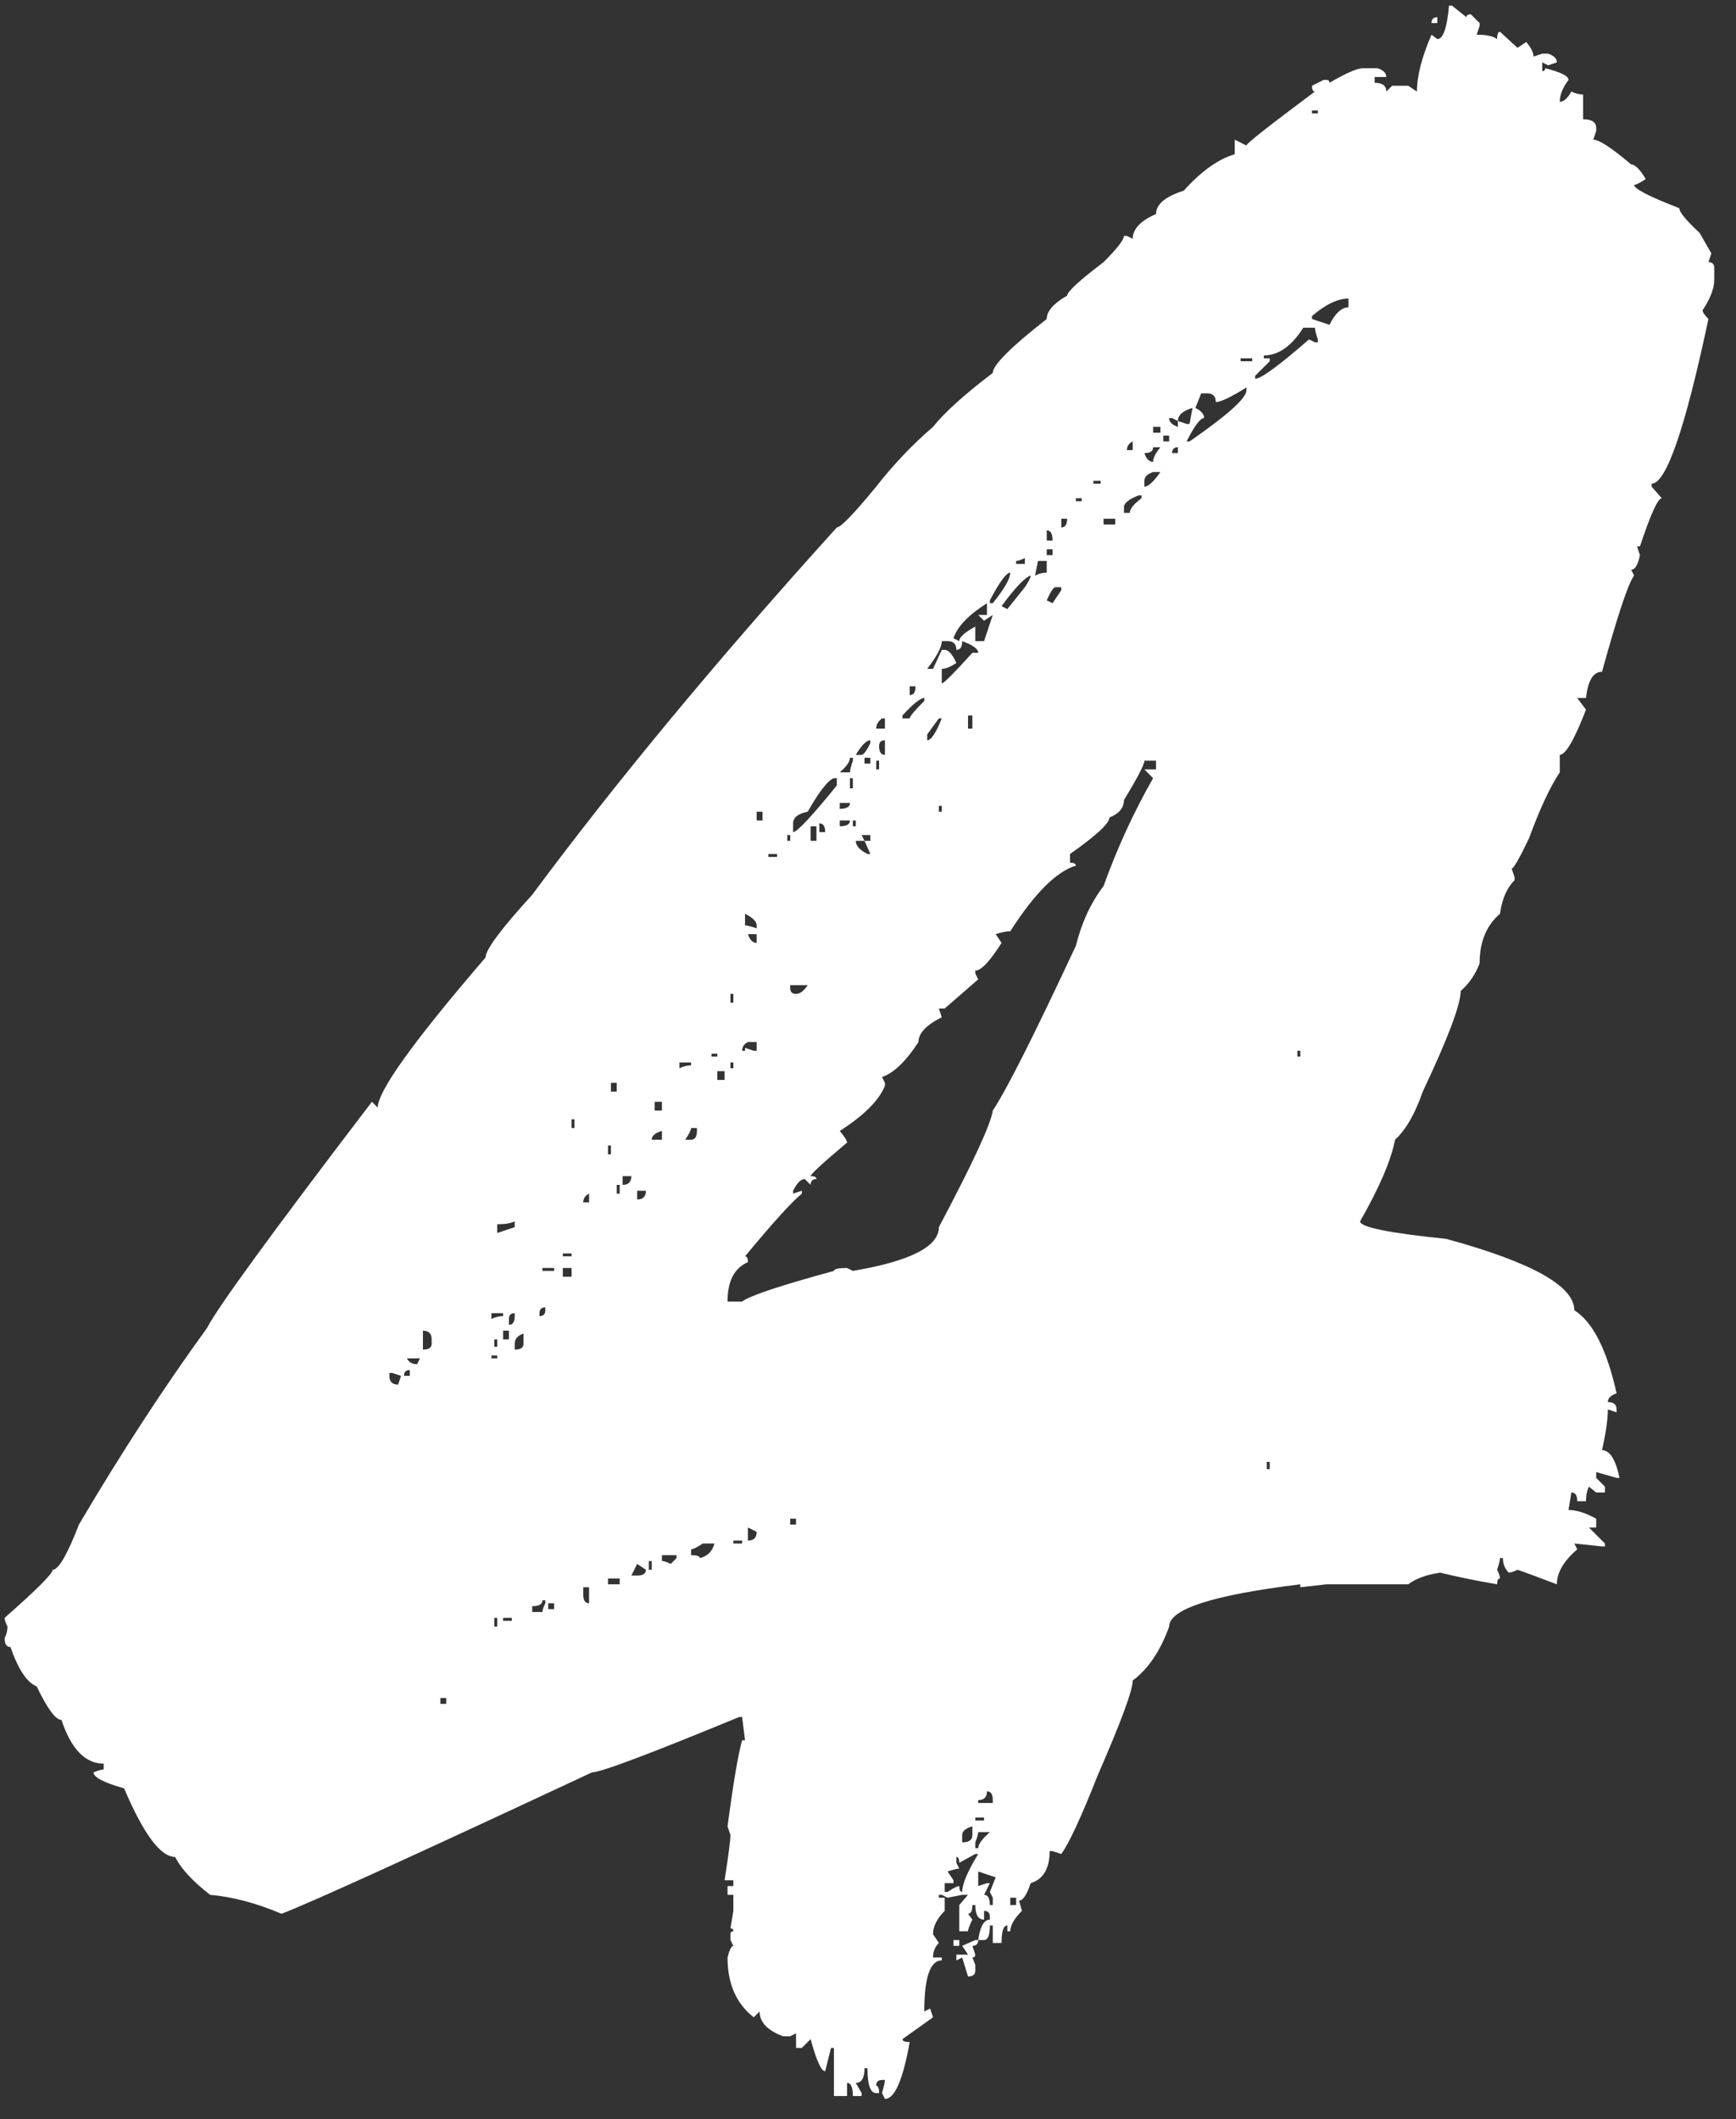 <?xml version="1.0" encoding="UTF-8"?> <svg xmlns="http://www.w3.org/2000/svg" width="68" height="83" viewBox="0 0 68 83" fill="none"><rect x="0" y="0" width="68" height="83" fill="#333333" stroke="none"/> <path d="M56.758 0.218H56.872L57.443 0.674C57.443 0.598 57.5 0.56 57.614 0.56L57.957 0.903V1.017L57.843 1.359C58.223 1.359 58.49 1.416 58.642 1.531C58.642 1.34 58.68 1.245 58.756 1.245L59.441 1.873L59.784 1.645C59.974 1.873 60.069 2.063 60.069 2.216L60.412 2.102H60.64C60.868 2.178 60.983 2.292 60.983 2.444L60.64 2.558L60.412 2.444V2.787C60.488 2.787 60.526 2.749 60.526 2.672C61.135 2.825 61.439 2.977 61.439 3.129C61.211 3.434 61.097 3.719 61.097 3.986C61.249 3.986 61.401 3.852 61.553 3.586C61.706 3.662 61.858 3.7 62.01 3.7V4.671C62.353 4.671 62.524 4.785 62.524 5.013V5.127L62.41 5.47C62.638 5.47 63.133 5.793 63.894 6.441C64.046 6.441 64.237 6.631 64.465 7.011C64.237 7.164 64.085 7.24 64.008 7.24C64.008 7.392 64.598 7.697 65.778 8.153C65.778 8.305 66.045 8.629 66.578 9.124L67.034 9.923L66.92 10.266C67.072 10.266 67.148 10.342 67.148 10.494V10.951C67.148 11.293 66.996 11.693 66.692 12.15C66.692 12.226 66.768 12.34 66.92 12.492C66.007 16.793 65.264 18.944 64.694 18.944V19.058L65.093 19.514C64.941 19.514 64.655 20.142 64.237 21.398H64.123L64.237 21.741C64.161 22.122 64.046 22.312 63.894 22.312L64.008 22.54C63.78 22.845 63.361 24.101 62.752 26.308C62.41 26.308 62.2 26.651 62.124 27.336H61.782L62.124 27.793C61.668 28.973 61.325 29.562 61.097 29.562V30.248C60.716 30.819 60.316 31.675 59.898 32.817C59.517 33.616 59.289 34.016 59.213 34.016L59.327 34.358V34.472C59.022 34.777 58.832 35.215 58.756 35.785C58.223 36.242 57.957 36.889 57.957 37.727C57.804 38.145 57.557 38.507 57.215 38.811C57.215 39.344 56.72 40.657 55.73 42.751C55.426 43.626 55.064 44.254 54.645 44.635C54.493 45.434 54.036 46.5 53.275 47.832C53.275 48.06 54.398 48.288 56.644 48.517C59.993 49.43 61.668 50.363 61.668 51.314C62.391 51.771 62.943 52.856 63.323 54.569C63.095 54.645 62.981 54.759 62.981 54.911C63.209 54.911 63.323 55.006 63.323 55.197V55.311L62.981 55.197C62.981 55.577 62.905 56.11 62.752 56.795C63.057 56.795 63.285 57.157 63.438 57.88H63.323L62.524 57.651V57.88L62.867 58.222V58.451H62.524L62.239 58.222C62.163 58.375 62.124 58.565 62.124 58.793H61.782C61.782 58.565 61.706 58.451 61.553 58.451L61.439 59.136C61.744 59.136 62.105 59.25 62.524 59.478V59.821H62.239L62.867 60.449V60.563H62.752L61.668 60.449L61.782 60.677C61.249 61.134 60.983 61.591 60.983 62.047C60.183 61.743 59.669 61.553 59.441 61.477C59.289 61.553 59.175 61.591 59.099 61.591C58.946 61.438 58.87 61.248 58.87 61.02H58.756C58.756 61.096 58.718 61.248 58.642 61.477C58.718 61.629 58.756 61.743 58.756 61.819C58.68 61.819 58.642 61.895 58.642 62.047C57.766 61.895 57.024 61.743 56.415 61.591C55.882 61.667 55.464 61.819 55.159 62.047H51.962L50.934 62.162V62.047C47.509 62.466 45.796 63.018 45.796 63.703C45.454 64.655 44.978 65.359 44.369 65.816C44.369 66.196 43.912 67.433 42.999 69.526C42.352 71.163 41.876 72.191 41.572 72.609L41.229 72.495H41.115C41.115 73.18 40.867 73.599 40.373 73.751C40.22 74.208 40.068 74.436 39.916 74.436L40.03 74.836C39.726 75.14 39.573 75.407 39.573 75.635H39.459V75.407C39.307 75.407 39.231 75.635 39.231 76.092H38.888V75.407H38.774C38.774 75.787 38.698 75.978 38.546 75.978H38.317C38.393 75.445 38.546 75.178 38.774 75.178V75.064C38.774 74.912 38.698 74.836 38.546 74.836V75.178C38.317 75.178 38.203 74.988 38.203 74.608H38.089C38.089 74.836 38.032 74.95 37.918 74.95L38.089 75.178C37.975 75.407 37.918 75.559 37.918 75.635H37.575V74.608L37.918 74.208H37.689L37.118 74.322L36.89 74.208H36.776V74.322H37.004V74.836C36.7 75.14 36.547 75.445 36.547 75.749L36.776 76.092C36.624 76.244 36.547 76.434 36.547 76.663H36.89V76.777C36.433 76.777 36.205 77.443 36.205 78.775L36.433 78.661L36.547 79.004L35.349 79.86C35.349 79.936 35.444 79.974 35.634 79.974C35.368 81.459 35.044 82.201 34.663 82.201L34.549 81.972C34.625 81.706 34.663 81.535 34.663 81.459H34.549C34.397 81.459 34.321 81.535 34.321 81.687C34.397 81.687 34.435 81.782 34.435 81.972H34.321C34.093 81.972 33.978 81.649 33.978 81.002H33.864C33.864 81.382 33.75 81.573 33.522 81.573L33.75 81.972V82.087H33.407C33.407 81.744 33.331 81.573 33.179 81.573V82.087H32.665V80.203H32.551L32.323 81.116C32.17 81.116 31.98 80.697 31.752 79.86L31.409 80.203H31.181V79.632L30.953 79.746H30.667C30.058 79.517 29.754 79.194 29.754 78.775L29.525 79.004C28.84 78.471 28.498 77.691 28.498 76.663C28.574 76.358 28.65 76.206 28.726 76.206L28.612 75.978V75.749C28.612 75.673 28.65 75.635 28.726 75.635C28.726 75.559 28.688 75.521 28.612 75.521L28.726 74.836V74.208H28.498V73.865H28.726V73.637H28.383C28.536 72.647 28.612 72.058 28.612 71.867L28.498 71.525C28.726 69.812 28.916 68.689 29.069 68.156H29.183L29.069 67.243H28.954C25.453 68.689 23.531 69.412 23.188 69.412C16.185 72.686 12.131 74.531 11.028 74.95C10.038 74.531 9.106 74.284 8.23 74.208C7.545 73.675 7.088 73.18 6.86 72.724C6.289 72.724 5.623 71.829 4.862 70.04C4.062 69.812 3.663 69.603 3.663 69.412C3.853 69.336 3.986 69.298 4.062 69.298V69.07C3.339 69.07 2.787 68.499 2.407 67.357C2.178 67.357 1.855 66.919 1.436 66.044C1.056 65.892 0.713 65.378 0.409 64.502C0.256 64.502 0.18 64.388 0.18 64.16C0.256 64.008 0.294 63.855 0.294 63.703C0.218 63.551 0.18 63.437 0.18 63.361C1.436 62.257 2.064 61.629 2.064 61.477C2.293 61.477 2.635 60.887 3.092 59.707C4.729 56.928 6.403 54.359 8.116 51.999C8.497 51.238 10.647 48.288 14.567 43.15L14.796 43.379C14.796 42.732 16.204 40.771 19.02 37.498C19.02 37.194 19.629 36.375 20.847 35.043C24.121 30.628 28.098 25.832 32.779 20.656C32.932 20.656 33.446 20.123 34.321 19.058C35.006 18.182 35.748 17.402 36.547 16.717C37.004 16.146 37.785 15.442 38.888 14.605C38.888 14.3 39.592 13.596 41.001 12.492C41.001 12.188 41.267 11.883 41.8 11.579C41.8 11.427 42.276 10.989 43.227 10.266C43.76 9.733 44.026 9.39 44.026 9.238H44.141L44.369 9.352C44.369 8.972 44.673 8.648 45.282 8.382C45.282 8.001 45.644 7.697 46.367 7.468C47.052 6.707 47.718 6.231 48.365 6.041V5.47L48.822 5.698C48.822 5.622 49.717 4.918 51.505 3.586C51.429 3.586 51.391 3.51 51.391 3.358L51.848 3.129H51.962C52.038 3.129 52.076 3.167 52.076 3.243C52.723 2.863 53.161 2.672 53.389 2.672H53.96C54.189 2.749 54.303 2.863 54.303 3.015H53.846V3.243C54.151 3.243 54.303 3.358 54.303 3.586L54.531 3.358H55.159L55.502 3.586C55.502 2.977 55.692 2.235 56.073 1.359L56.301 1.531C56.529 1.531 56.682 1.093 56.758 0.218ZM56.301 0.674V0.903H56.073C56.073 0.75 56.149 0.674 56.301 0.674ZM51.391 4.328V4.442H51.62V4.328H51.391ZM51.391 12.378V12.492L52.076 12.721C52.305 12.264 52.552 12.036 52.819 12.036V11.693C52.4 11.693 51.924 11.921 51.391 12.378ZM49.507 13.919V14.034H49.736V14.148L49.165 14.719V14.833C49.393 14.833 50.097 14.319 51.277 13.291L51.505 13.406H51.62V13.291C51.544 13.063 51.505 12.911 51.505 12.835H51.049C50.592 13.558 50.078 13.919 49.507 13.919ZM48.594 14.034V14.148H49.05V14.034H48.594ZM47.623 15.746C47.623 15.518 47.509 15.404 47.281 15.404H47.052L46.824 15.975C47.052 16.089 47.166 16.222 47.166 16.374C47.014 16.374 46.786 16.679 46.481 17.288H46.596C48.08 16.26 48.822 15.594 48.822 15.29V15.175C48.213 15.556 47.813 15.746 47.623 15.746ZM46.139 16.489L45.91 16.374H45.796C45.796 16.527 45.91 16.641 46.139 16.717V16.489L46.481 16.603H46.596L46.71 15.975C46.329 16.089 46.139 16.26 46.139 16.489ZM45.168 16.717V16.945H45.454V16.717H45.168ZM45.568 17.059V17.288H45.796V17.059H45.568ZM44.141 17.63H44.369V17.288C44.217 17.364 44.141 17.478 44.141 17.63ZM45.168 17.516C45.168 17.669 45.054 17.745 44.826 17.745C44.902 17.973 45.016 18.087 45.168 18.087C45.168 17.935 45.263 17.745 45.454 17.516H45.168ZM45.91 17.745H46.139V17.516C45.987 17.516 45.91 17.592 45.91 17.745ZM44.826 18.829V19.058C44.978 19.058 45.187 18.867 45.454 18.487H45.168C44.94 18.563 44.826 18.677 44.826 18.829ZM42.828 18.829V18.944H43.113V18.829H42.828ZM44.026 19.857V20.085H44.255C44.255 19.933 44.407 19.743 44.712 19.514V19.4H44.597C44.217 19.552 44.026 19.705 44.026 19.857ZM42.142 19.514V19.629H42.371V19.514H42.142ZM41.572 20.314V20.656C41.724 20.656 41.8 20.542 41.8 20.314H41.572ZM43.227 20.314V20.542H43.684V20.314H43.227ZM41.001 20.77V21.17H41.229C41.229 20.904 41.153 20.77 41.001 20.77ZM41.001 21.513V21.741H41.229V21.513H41.001ZM39.802 21.969V22.084H40.144V21.855C39.992 21.931 39.878 21.969 39.802 21.969ZM40.658 21.969L40.544 22.54C40.696 22.464 40.848 22.426 41.001 22.426V21.969H40.658ZM38.774 23.511V23.625H38.888C39.345 23.054 39.573 22.654 39.573 22.426C39.421 22.426 39.155 22.788 38.774 23.511ZM39.231 23.739L39.459 23.853L40.144 22.997C40.297 22.769 40.373 22.616 40.373 22.54C40.144 22.616 39.764 23.016 39.231 23.739ZM41.001 23.511L41.229 23.625L41.572 23.111V22.997H41.343C41.267 22.997 41.153 23.168 41.001 23.511ZM37.347 24.995L37.575 25.109C37.575 24.957 37.785 24.767 38.203 24.538V25.109H38.546L38.888 24.082L38.546 24.31L38.317 24.082H38.66V23.625C37.937 24.082 37.499 24.538 37.347 24.995ZM36.89 25.109C36.89 25.338 36.7 25.699 36.319 26.194H36.547L36.89 25.452H37.004C37.156 25.452 37.309 25.623 37.461 25.966C37.233 26.118 37.042 26.194 36.89 26.194V26.765C36.966 26.765 37.366 26.365 38.089 25.566H38.317C38.317 25.414 38.108 25.262 37.689 25.109C37.689 25.338 37.613 25.452 37.461 25.452C37.461 25.224 37.347 25.109 37.118 25.109H36.89ZM35.634 26.879V27.222C35.786 27.222 35.862 27.108 35.862 26.879H35.634ZM35.349 28.021V28.135H35.634C35.634 28.059 35.824 27.831 36.205 27.45V27.336C36.053 27.336 35.767 27.564 35.349 28.021ZM37.918 28.021V28.535H38.089V28.021H37.918ZM34.321 28.535H34.663V28.135H34.549C34.397 28.249 34.321 28.383 34.321 28.535ZM36.776 28.135L36.319 28.763V28.992C36.471 28.992 36.662 28.706 36.89 28.135H36.776ZM33.522 29.562H33.75C33.826 29.562 33.94 29.41 34.093 29.106V28.992C33.94 28.992 33.75 29.182 33.522 29.562ZM34.435 29.22C34.435 29.448 34.511 29.562 34.663 29.562V28.992C34.511 28.992 34.435 29.068 34.435 29.22ZM33.293 29.677C33.293 29.829 33.16 30.019 32.894 30.248H33.293C33.293 30.172 33.331 30.019 33.407 29.791V29.677H33.293ZM33.864 29.677V29.905H34.093V29.677H33.864ZM34.321 29.791V30.133H34.435V29.791H34.321ZM44.826 29.791C44.826 29.943 44.559 30.457 44.026 31.332C44.026 31.637 43.836 31.865 43.456 32.017C43.456 32.246 42.942 32.722 41.914 33.445V33.787C42.066 33.787 42.142 33.825 42.142 33.901C41.381 34.13 40.525 34.986 39.573 36.471C39.421 36.471 39.231 36.509 39.002 36.585L39.231 36.927C38.774 37.65 38.431 38.012 38.203 38.012V38.126L38.317 38.355L37.004 39.496H36.776L36.89 39.839C36.281 40.143 35.977 40.467 35.977 40.809C35.482 41.571 35.006 42.027 34.549 42.18L34.663 42.408V42.522C34.435 43.093 33.845 43.683 32.894 44.292C33.084 44.52 33.179 44.673 33.179 44.749C32.228 45.548 31.752 45.986 31.752 46.062C31.904 46.062 31.98 46.1 31.98 46.176C31.828 46.176 31.752 46.252 31.752 46.404L31.523 46.176C31.371 46.176 31.219 46.328 31.067 46.633V46.747L31.409 46.633V46.747C31.029 47.051 30.287 47.87 29.183 49.202C29.259 49.202 29.297 49.278 29.297 49.43C28.764 49.659 28.498 50.172 28.498 50.972H29.069C29.373 50.743 30.572 50.344 32.665 49.773C32.665 49.697 32.837 49.659 33.179 49.659L33.407 49.773C35.653 49.392 36.776 48.821 36.776 48.06C38.108 45.548 38.812 44.026 38.888 43.493C39.421 42.694 40.506 40.543 42.142 37.041C42.371 36.128 42.732 35.348 43.227 34.701C43.76 33.216 44.407 31.808 45.168 30.476L44.826 30.133H45.282V29.791H44.826ZM31.067 32.246V32.588C31.219 32.588 31.79 31.979 32.779 30.761V30.476H32.665C32.437 30.552 32.094 30.99 31.638 31.789C31.257 31.865 31.067 32.017 31.067 32.246ZM33.293 30.476V30.876H33.407V30.476H33.293ZM32.894 31.447V31.675C33.16 31.675 33.293 31.599 33.293 31.447H32.894ZM36.776 31.561V31.789H36.89V31.561H36.776ZM29.639 31.789V32.132H29.868V31.789H29.639ZM32.894 32.132V32.36C33.16 32.36 33.293 32.284 33.293 32.132H32.894ZM33.407 32.132V32.36H33.522V32.132H33.407ZM32.094 32.246V32.588H32.323C32.323 32.36 32.247 32.246 32.094 32.246ZM31.752 32.36V32.931H31.98V32.36H31.752ZM30.838 32.703V32.931H30.953V32.703H30.838ZM33.75 32.703L33.864 32.931H33.522C33.522 33.121 33.674 33.292 33.978 33.445H34.093L33.864 32.931H34.093V32.703H33.75ZM30.096 33.445V33.559H30.439V33.445H30.096ZM29.183 35.785V36.242C29.259 36.242 29.411 36.28 29.639 36.356V36.242C29.639 36.09 29.487 35.938 29.183 35.785ZM29.297 36.585C29.373 36.813 29.487 36.927 29.639 36.927V36.585H29.297ZM30.953 38.583V38.697C30.953 38.849 31.029 38.925 31.181 38.925C31.333 38.925 31.485 38.811 31.638 38.583H30.953ZM28.612 38.925V39.268H28.726V38.925H28.612ZM29.069 41.152H29.183V41.038L29.525 41.152H29.639V40.809H29.297C29.145 40.886 29.069 41 29.069 41.152ZM50.82 41.152V41.38H50.934V41.152H50.82ZM27.87 41.266V41.38H28.098V41.266H27.87ZM26.614 41.609V41.837C26.766 41.761 26.918 41.723 27.07 41.723V41.609H26.614ZM28.612 41.609V41.837H28.726V41.609H28.612ZM28.098 41.951V42.294H28.383V41.951H28.098ZM23.93 42.408V42.751H24.159V42.408H23.93ZM25.643 43.15V43.493H25.928V43.15H25.643ZM22.389 43.835V44.178H22.503V43.835H22.389ZM27.07 44.178C27.07 44.254 26.994 44.406 26.842 44.635H27.07C27.223 44.635 27.299 44.52 27.299 44.292V44.178H27.07ZM25.529 44.635H25.928V44.292C25.662 44.368 25.529 44.482 25.529 44.635ZM23.816 44.863V45.206H23.93V44.863H23.816ZM24.387 46.062V46.404C24.615 46.404 24.73 46.29 24.73 46.062H24.387ZM24.159 46.404V46.747H24.273V46.404H24.159ZM24.958 46.633V46.975C25.186 46.975 25.3 46.861 25.3 46.633H24.958ZM22.846 47.09H23.074V46.747C22.922 46.823 22.846 46.937 22.846 47.09ZM19.477 47.946V48.288L20.162 48.06V47.832C20.01 47.908 19.782 47.946 19.477 47.946ZM22.046 49.088V49.202H22.389V49.088H22.046ZM21.247 49.659V49.773H21.704V49.659H21.247ZM22.046 49.659V50.001H22.389V49.659H22.046ZM21.133 51.428V51.543C21.285 51.543 21.361 51.467 21.361 51.314V51.2C21.209 51.2 21.133 51.276 21.133 51.428ZM19.249 51.428V51.657C19.401 51.581 19.553 51.543 19.706 51.543V51.428H19.249ZM19.934 51.657V51.885C20.086 51.885 20.162 51.771 20.162 51.543V51.428C20.01 51.428 19.934 51.505 19.934 51.657ZM16.566 52.114V52.856C16.794 52.856 16.908 52.78 16.908 52.627V52.456C16.908 52.228 16.794 52.114 16.566 52.114ZM19.706 52.114V52.456H19.934V52.114H19.706ZM20.162 52.627V52.856C20.391 52.856 20.505 52.78 20.505 52.627V52.228C20.276 52.304 20.162 52.437 20.162 52.627ZM19.363 52.456V52.742H19.477V52.456H19.363ZM19.249 53.084V53.198H19.477V53.084H19.249ZM15.938 53.198C16.014 53.351 16.147 53.427 16.337 53.427L16.451 53.198H15.938ZM15.823 53.883H16.052V53.655C15.899 53.655 15.823 53.731 15.823 53.883ZM15.252 53.769V53.883C15.252 54.112 15.367 54.226 15.595 54.226L15.709 53.883L15.367 53.769H15.252ZM49.621 57.252V57.537H49.736V57.252H49.621ZM30.953 59.478V59.707H31.181V59.478H30.953ZM29.297 59.821V60.335C29.525 60.335 29.639 60.221 29.639 59.992L29.297 59.821ZM28.726 60.335V60.449H29.069V60.335H28.726ZM27.07 60.677V60.906C27.299 60.906 27.413 60.944 27.413 61.02C27.717 60.944 27.908 60.753 27.984 60.449H27.527C27.299 60.601 27.146 60.677 27.07 60.677ZM25.928 60.906V61.134C26.005 61.134 26.119 61.172 26.271 61.248L26.499 61.02V60.906H25.928ZM25.415 61.134V61.477H25.529V61.134H25.415ZM24.958 61.248L24.73 61.705H24.958C25.186 61.705 25.3 61.629 25.3 61.477L24.958 61.248ZM23.816 61.819V62.047H24.273V61.819H23.816ZM22.846 62.162V62.447C22.846 62.675 22.922 62.79 23.074 62.79V62.162H22.846ZM21.247 62.675C21.247 62.828 21.114 62.904 20.847 62.904V63.132H21.247C21.247 63.056 21.285 62.942 21.361 62.79V62.675H21.247ZM21.475 62.79V63.018H21.704V62.79H21.475ZM19.363 63.361V63.703H19.477V63.361H19.363ZM19.706 63.361V63.475H20.048V63.361H19.706ZM17.251 66.501V66.729H17.479V66.501H17.251ZM38.66 70.154C38.66 70.383 38.546 70.497 38.317 70.497V70.611H38.888V70.497C38.888 70.269 38.812 70.154 38.66 70.154ZM38.203 71.182V71.296H38.546V71.182H38.203ZM37.689 71.867V72.153C37.956 72.153 38.089 72.058 38.089 71.867V71.525C37.822 71.601 37.689 71.715 37.689 71.867ZM38.317 71.753C38.317 71.829 38.279 71.962 38.203 72.153V72.381H38.317C38.317 72.229 38.47 72.019 38.774 71.753H38.317ZM37.575 72.952C37.575 72.8 37.537 72.724 37.461 72.724V72.952L37.575 73.18C37.499 73.18 37.347 73.218 37.118 73.294L37.347 73.637V73.751H37.004V74.094H37.118C37.347 73.942 37.499 73.865 37.575 73.865C37.575 74.018 37.613 74.094 37.689 74.094C37.689 73.789 37.899 73.294 38.317 72.609H38.203L37.575 72.952ZM38.317 73.294V73.865L38.66 73.751H38.774L38.546 74.208C38.698 74.208 38.774 74.341 38.774 74.608H38.888V74.322L38.774 74.094L39.002 73.523L38.317 73.294ZM39.573 74.322V74.608H39.802V74.322H39.573ZM37.347 75.978H37.575V76.206H37.347V75.978ZM38.203 75.978H38.317C38.317 76.13 38.241 76.206 38.089 76.206L38.203 76.549C38.203 76.625 38.165 76.663 38.089 76.663L38.203 76.948V77.177C38.203 77.329 38.108 77.405 37.918 77.405L37.689 76.663L37.461 76.777V76.549H37.918L37.689 76.206L38.203 75.978Z" fill="white"></path> </svg> 